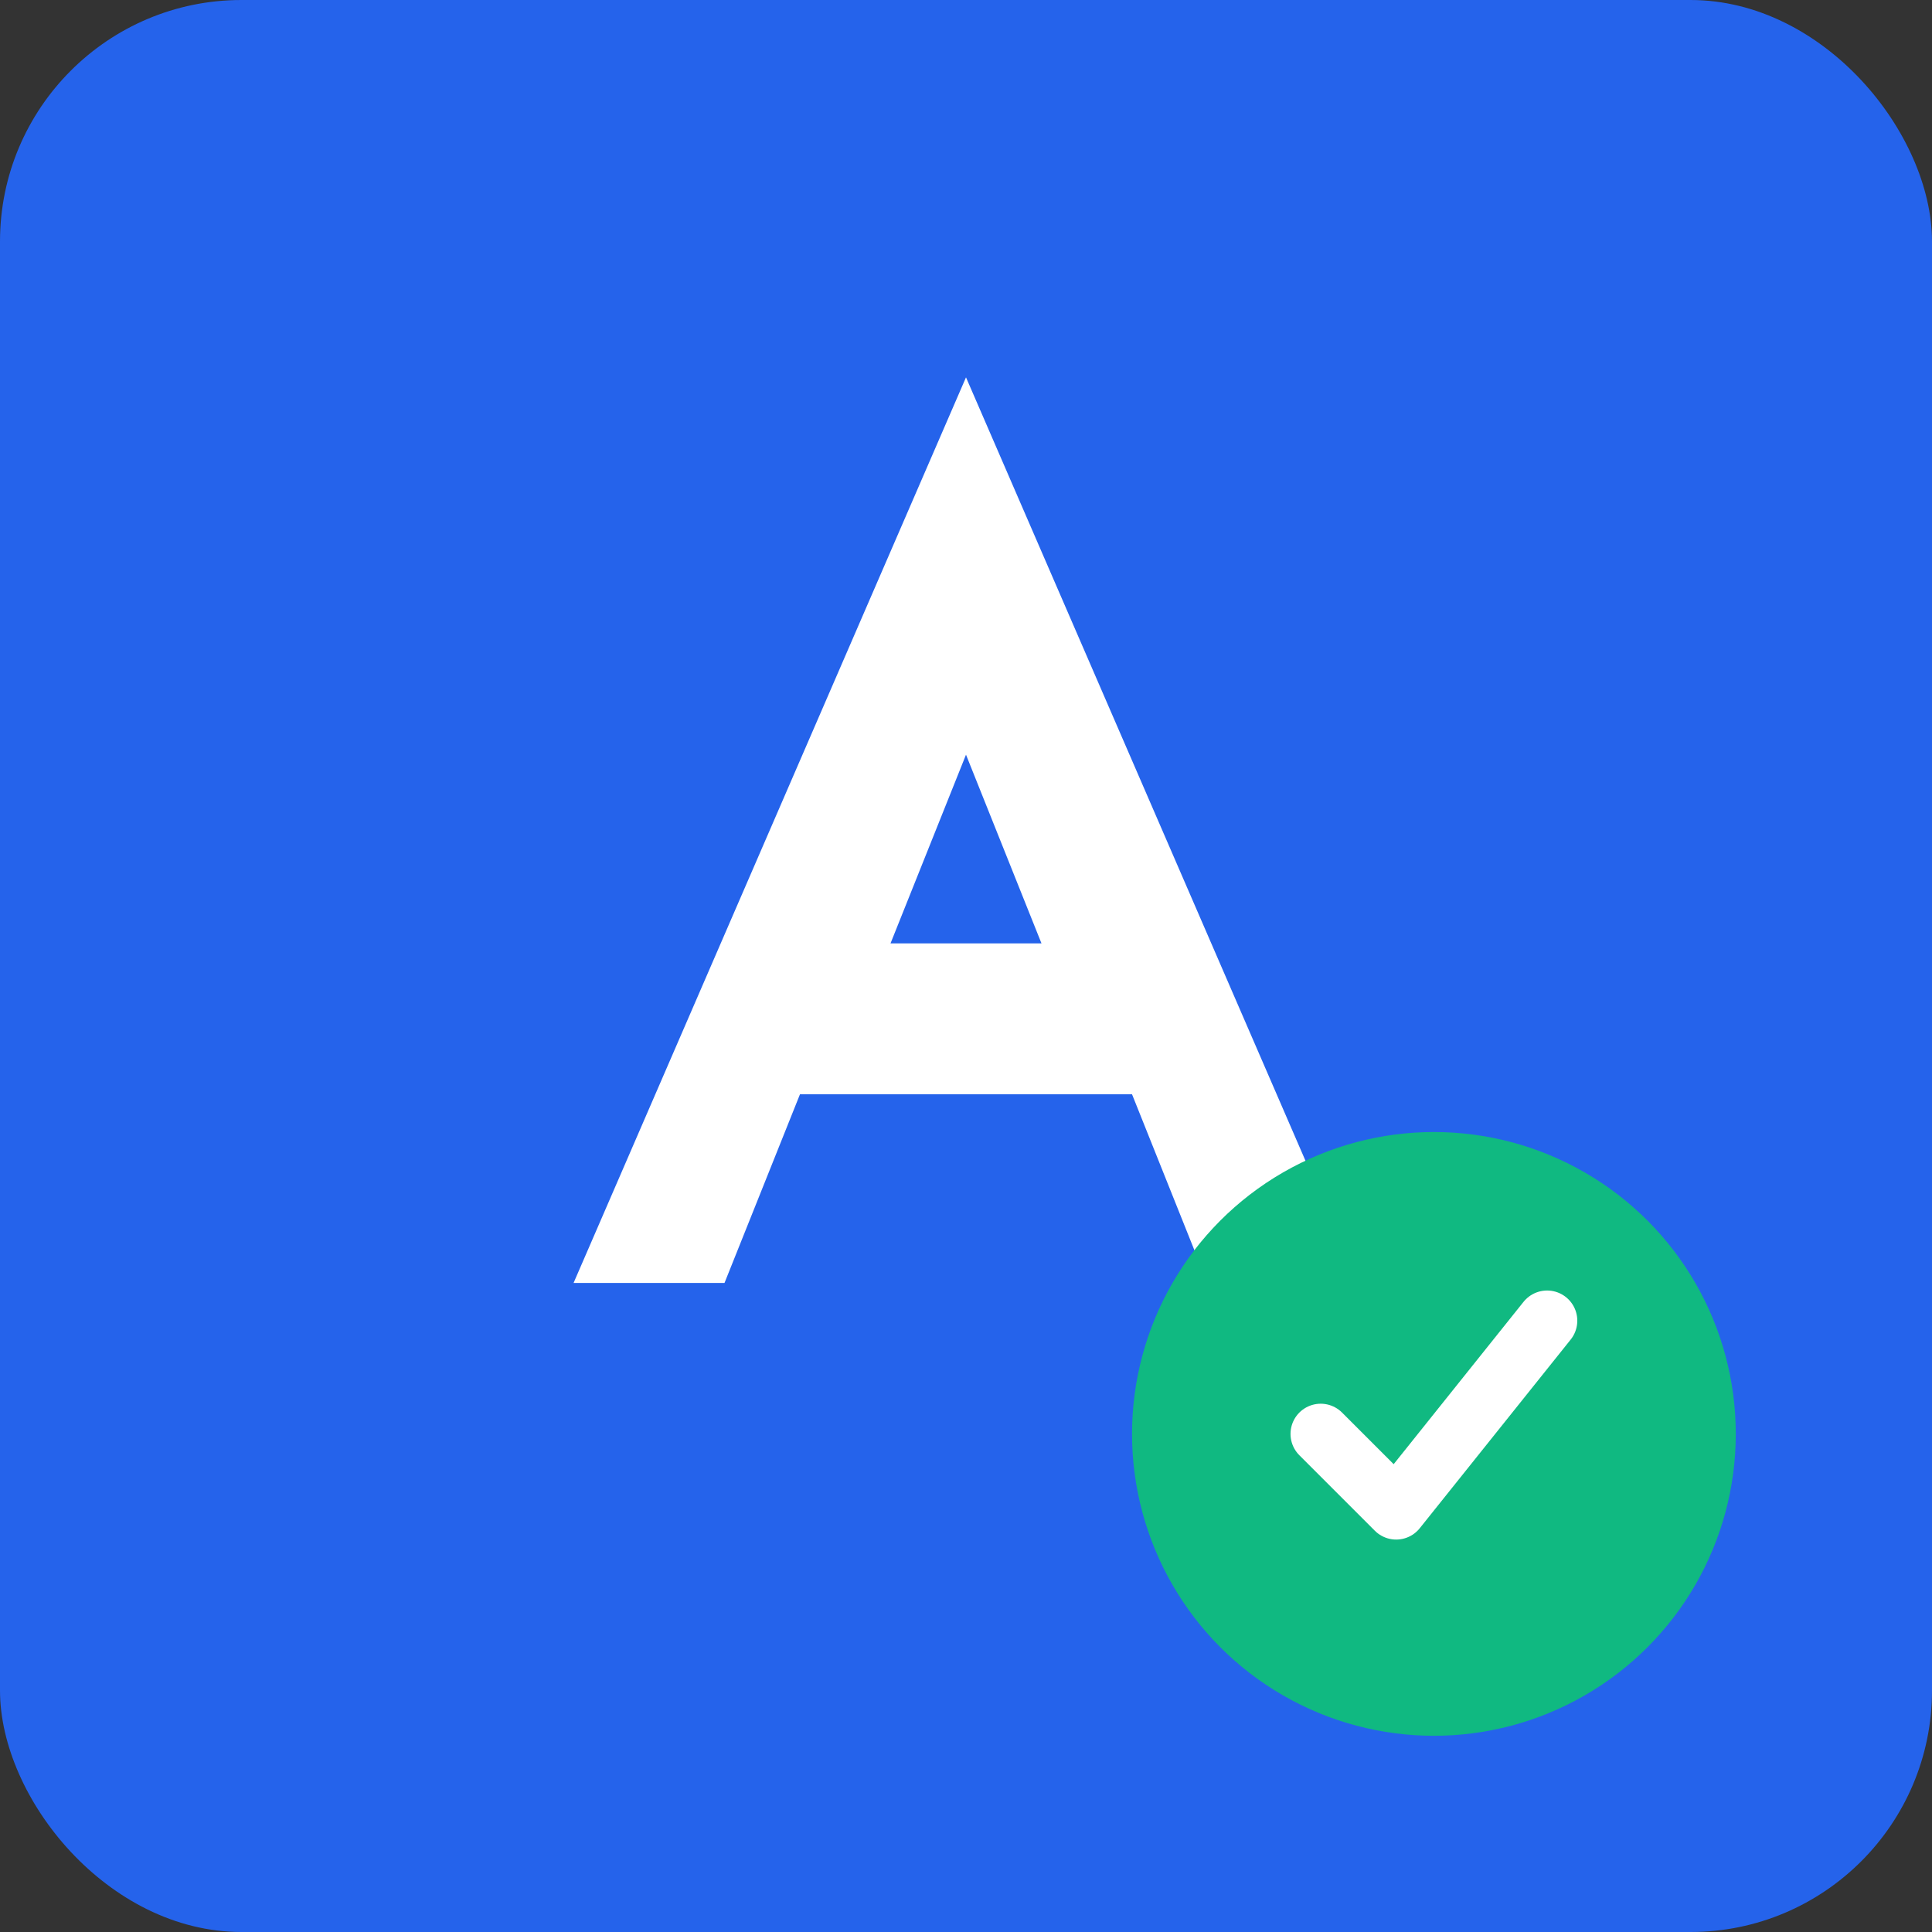 <svg xmlns="http://www.w3.org/2000/svg" viewBox="0 0 256 256">
  <rect x="0" y="0" width="256" height="256" fill="#333333" stroke="none"/>
  <rect width="256" height="256" fill="#2563eb" rx="32"/>
  <path d="M128 50L180 170H160L150 145H106L96 170H76L128 50Z" fill="#ffffff"/>
  <path d="M118 125h20l-10-25z" fill="#2563eb"/>
  <circle cx="190" cy="190" r="40" fill="#10b981"/>
  <path d="M175 190l10 10 20-25" stroke="#ffffff" stroke-width="8" stroke-linecap="round" stroke-linejoin="round" fill="none"/>
</svg>